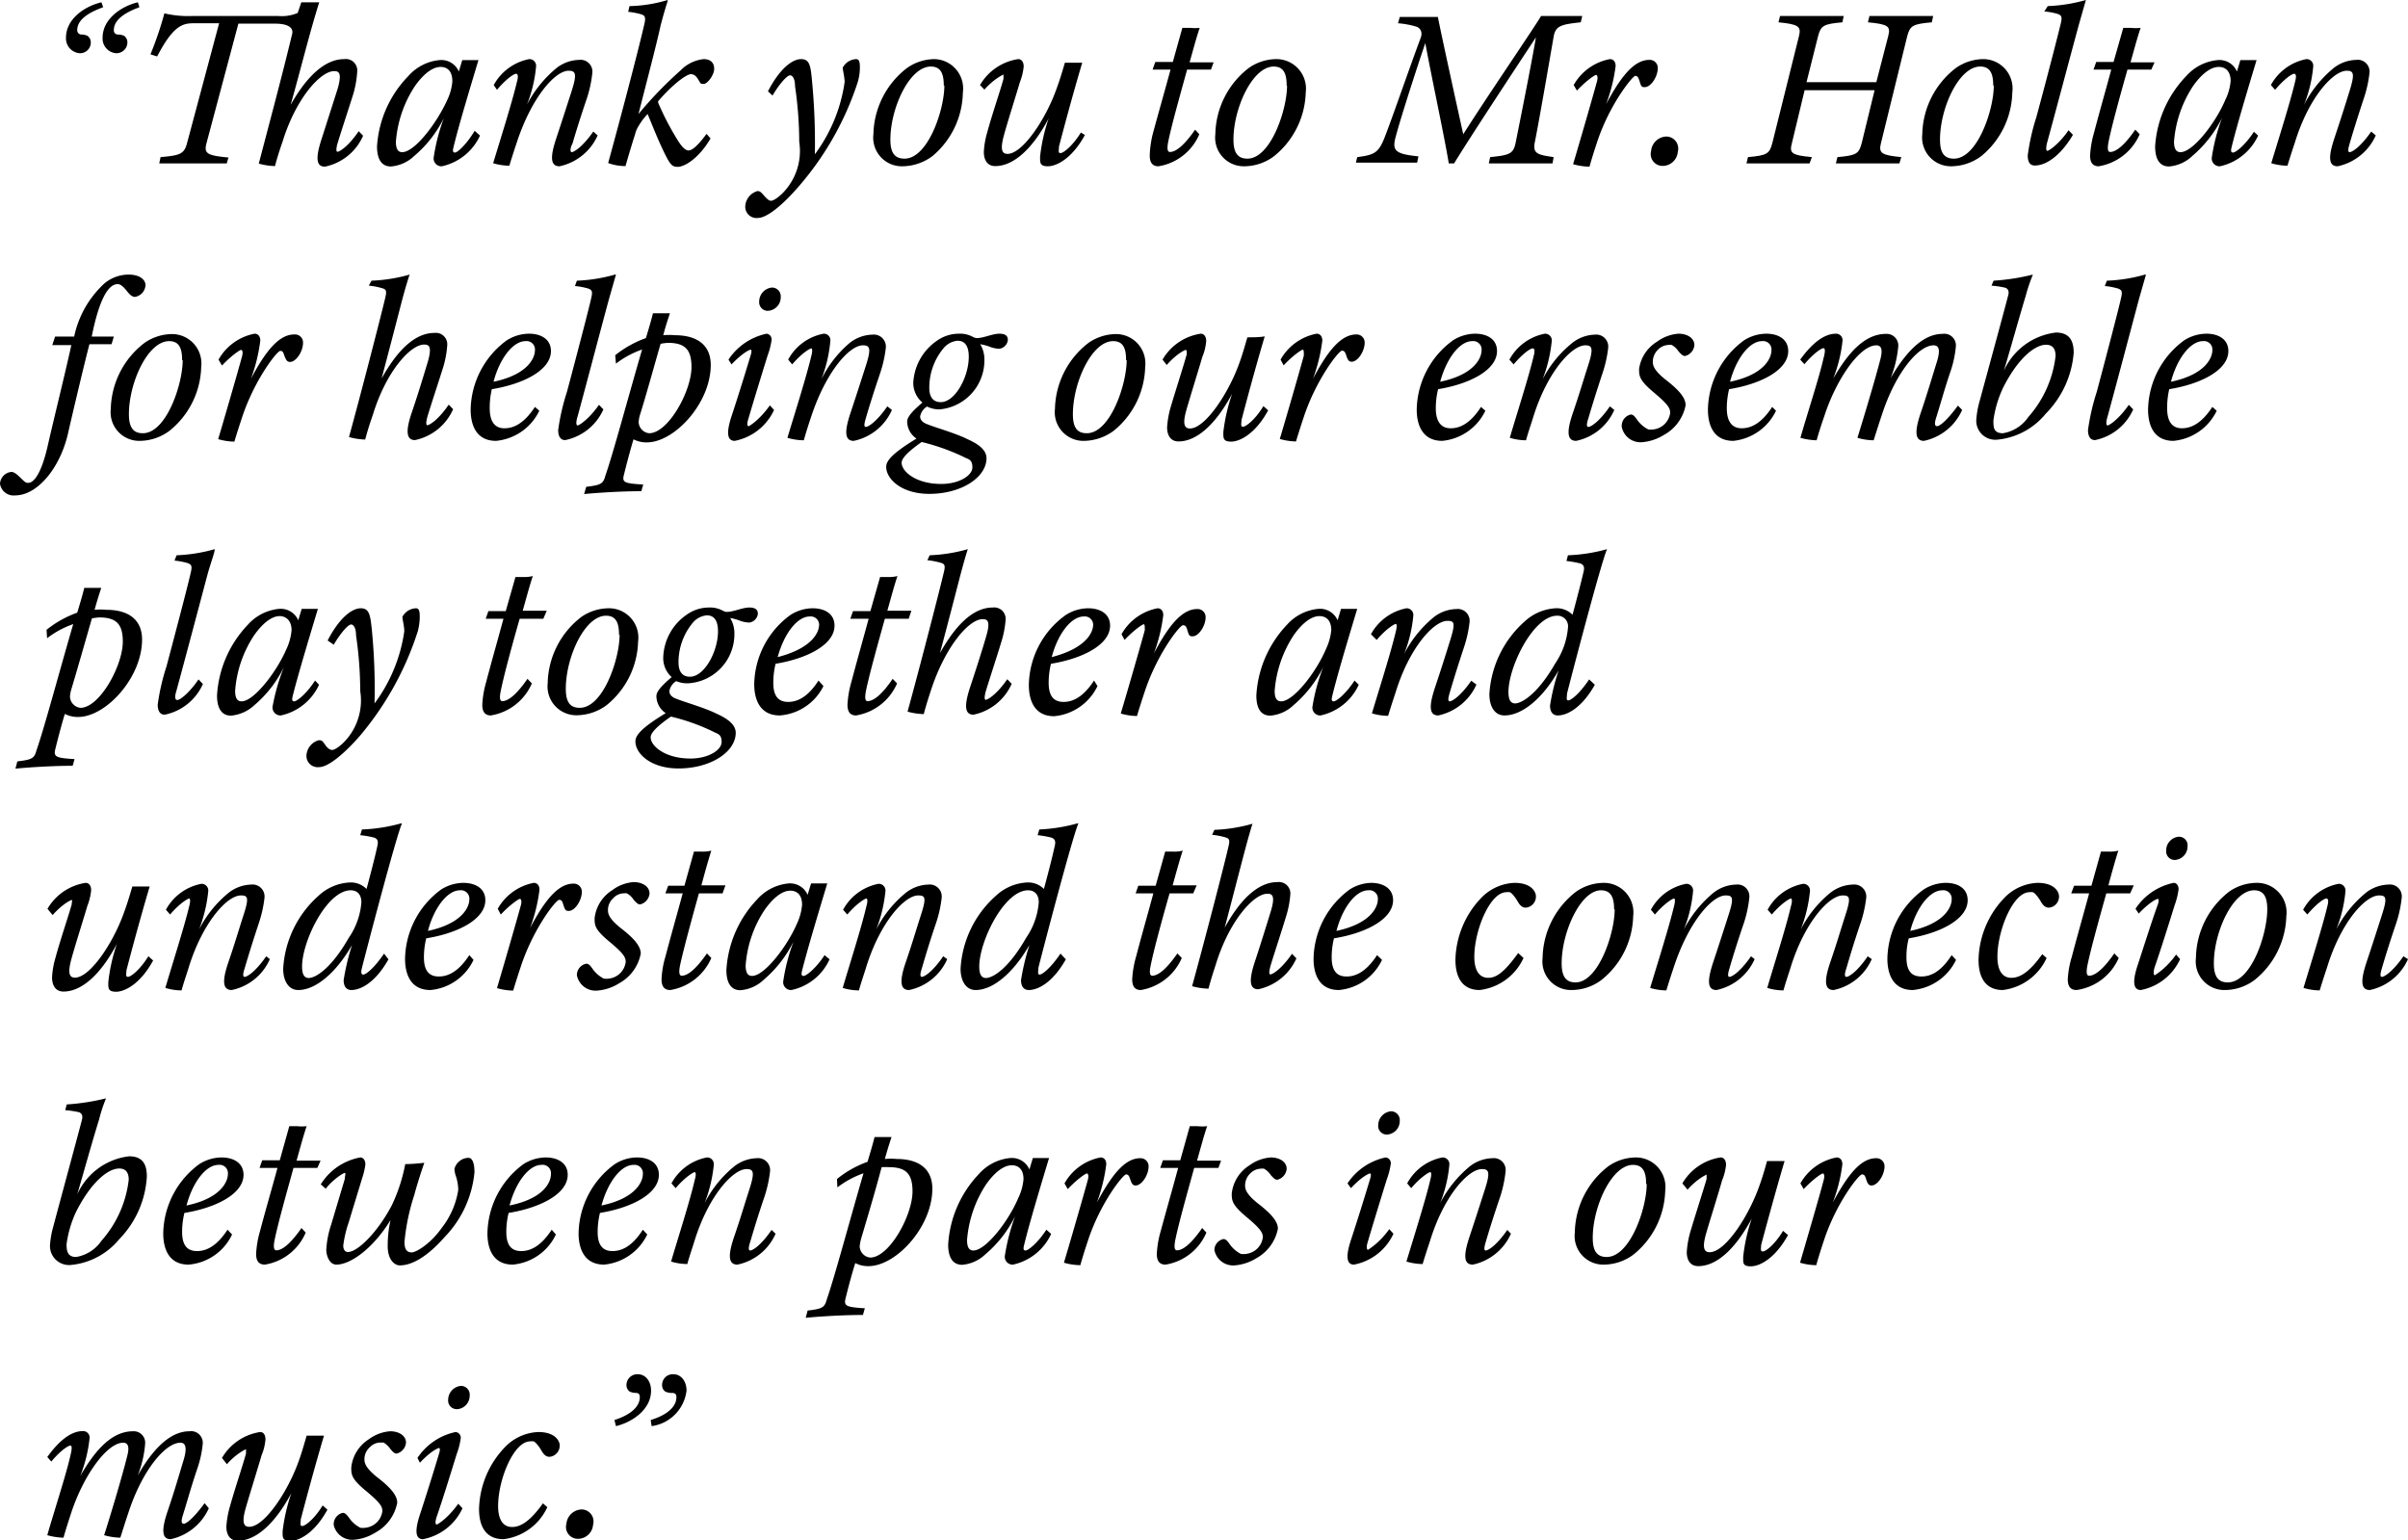 <svg id="Layer_1" data-name="Layer 1" xmlns="http://www.w3.org/2000/svg" viewBox="0 0 126.27 80.77"><title>quote_3</title><path d="M6.52.4c-.89.32-1.36.71-1.36,1.2a.22.22,0,0,0,.21.23.78.78,0,0,1,.33.07.42.42,0,0,1,.17.32.56.56,0,0,1-.6.59A.78.78,0,0,1,4.57,2c0-1,1-1.66,1.86-1.86Zm1.9,0c-.87.32-1.34.71-1.34,1.2a.21.21,0,0,0,.2.23.83.83,0,0,1,.34.07.42.42,0,0,1,.17.32.57.57,0,0,1-.6.59A.77.77,0,0,1,6.49,2c0-1,1-1.66,1.85-1.86Z" transform="translate(-1.11 -0.02)"/><path d="M9.53,8.26c1-.09,1.24-.15,1.39-.74L12.6,1.24H11.25c-.6,0-1.08.17-1.9,1.74L9,2.87A18,18,0,0,0,9.73.72a5.4,5.4,0,0,0,1.44.14h4.55a2.14,2.14,0,0,0,1-.16l.19-.56h.94c-.51,1.61-1,3.63-1.5,5.38.76-1.35,1.72-2.4,2.81-2.4a.6.6,0,0,1,.68.67A5.21,5.21,0,0,1,19.62,5c-.22.7-.62,1.91-.81,2.54-.08.28-.08.44,0,.44s.53-.23,1.11-1.08l.23.24a2.8,2.8,0,0,1-2,1.62c-.47,0-.5-.47-.17-1.47l.85-2.66c.21-.78.06-.88-.2-.88-.71,0-2,1.42-2.7,3.69-.16.46-.27.8-.4,1.29a3.46,3.46,0,0,1-.85-.13c.57-2.18,1.23-4.63,1.75-6.8.06-.23-.06-.54-.9-.54H13.61l-1.68,6.3c-.13.52.07.62,1.16.72L13,8.59H9.46Z" transform="translate(-1.11 -0.02)"/><path d="M26.28,7.13a2.87,2.87,0,0,1-2,1.61.41.41,0,0,1-.43-.45,10.11,10.11,0,0,1,.54-2.09,6.19,6.19,0,0,1-1.56,2,2,2,0,0,1-1.22.55c-.45,0-.73-.32-.73-1.06A5.81,5.81,0,0,1,22.53,4a2.49,2.49,0,0,1,1.64-.83,1,1,0,0,1,1,.6l.18-.6h.85c-.3,1-1,3.3-1.29,4.49-.07.26-.07.36.06.36S25.57,7.6,26,6.88Zm-2.06-3.6c-.46,0-.94.42-1.35,1a6.15,6.15,0,0,0-1,2.92c0,.4.12.55.33.55C22.85,8,24,6.5,24.55,5.29a2.77,2.77,0,0,0,.28-1C24.83,3.66,24.48,3.53,24.22,3.53Z" transform="translate(-1.11 -0.02)"/><path d="M32.45,7.12a2.83,2.83,0,0,1-2,1.62c-.48,0-.5-.48-.17-1.47s.52-1.59.81-2.49.2-1.05-.16-1.05c-.72,0-1.95,1.41-2.72,3.76-.1.3-.24.72-.39,1.22a3.1,3.1,0,0,1-.85-.13c.34-1.13,1-3.21,1.25-4.28.07-.25.06-.41-.05-.41s-.49.24-1,.84L27,4.48a2.71,2.71,0,0,1,1.86-1.36.35.35,0,0,1,.36.39,7.07,7.07,0,0,1-.48,2,6.18,6.18,0,0,1,1.55-1.92,2,2,0,0,1,1.19-.43.62.62,0,0,1,.69.69,6.32,6.32,0,0,1-.28,1.31c-.34,1-.57,1.74-.76,2.39C31,7.78,31,8,31.09,8s.54-.23,1.13-1.08Z" transform="translate(-1.11 -0.02)"/><path d="M34.12.34a7.36,7.36,0,0,0,2-.32l0,.06c-.08.24-.21.67-.37,1.28C35.53,2.37,35.1,4,34.59,6a20.66,20.66,0,0,1,2.2-2.28A2,2,0,0,1,38,3.12c.36,0,.56.18.56.51s-.36.79-.54.79-.16,0-.29-.22-.25-.29-.4-.29-.77.34-1.71,1.42c0,0,0,.06,0,.07a14.38,14.38,0,0,0,1,1.93c.26.43.44.58.6.58s.44-.19.94-.87l.21.24c-.65,1.11-1.41,1.49-1.71,1.49s-.4-.09-.73-.77-.59-1.35-.86-2c0,0,0,0,0,0a3.21,3.21,0,0,0-.48.64,1.36,1.36,0,0,0-.18.43c-.05.15-.27.85-.5,1.66A2.64,2.64,0,0,1,33,8.57c.58-2.1,1.61-6,1.91-7.34.07-.33,0-.4-.18-.46a3.9,3.9,0,0,0-.68-.13Z" transform="translate(-1.11 -0.02)"/><path d="M41.38,4.81c.62-1.2,1.28-1.69,1.74-1.69s.5.39.57,1.14a34.17,34.17,0,0,1,.15,3.85A8.3,8.3,0,0,0,45.4,4.33c0-.28-.1-.63-.1-.76A.84.84,0,0,1,46,3.12c.18,0,.2.18.2.46a2.73,2.73,0,0,1-.11.74A15.79,15.79,0,0,1,43,9.79c-.79.92-1.65,1.66-2.15,1.66a.59.59,0,0,1-.66-.62.88.88,0,0,1,.64-.79c.12,0,.18.05.32.21s.27.3.39.3.47-.2.83-.65a3.14,3.14,0,0,0,.65-2.44,20.49,20.49,0,0,0-.22-2.92c0-.39-.13-.57-.26-.57s-.5.35-.92,1.06Z" transform="translate(-1.11 -0.02)"/><path d="M51.6,4.87A4.44,4.44,0,0,1,50,8.21a2.67,2.67,0,0,1-1.56.53,1.5,1.5,0,0,1-1.53-1.68,4.49,4.49,0,0,1,1.77-3.48,2.55,2.55,0,0,1,1.42-.46A1.54,1.54,0,0,1,51.6,4.87Zm-1-.36c0-.6-.14-1-.68-1-1.12,0-2.12,2.18-2.12,3.83,0,.7.23,1,.74,1C49.77,8.34,50.63,5.78,50.63,4.51Z" transform="translate(-1.11 -0.02)"/><path d="M52.5,4.48a2.8,2.8,0,0,1,2-1.36c.18,0,.29.15.29.39a3.08,3.08,0,0,1-.2.82c-.22.75-.62,2-.83,2.76s-.12,1,.18,1c.79,0,2-1.81,2.56-3.38.17-.46.28-.82.45-1.4.3,0,.63,0,.91,0-.48,1.61-1,3.55-1.22,4.4,0,.17-.06.34.08.34s.61-.34,1.07-1.08L58,7.1c-.68,1.25-1.5,1.64-1.94,1.64s-.41-.2-.41-.51a9.16,9.16,0,0,1,.45-2c-.89,1.68-1.89,2.5-2.8,2.5-.43,0-.6-.34-.6-.74a4.36,4.36,0,0,1,.17-1c.27-1,.66-2.11.86-2.83,0-.12,0-.23,0-.23s-.49.21-1,.79Z" transform="translate(-1.11 -0.02)"/><path d="M64.61,3.67H63.36c-.32,1.16-.84,3-1,3.83-.07.4,0,.49.1.49.37,0,.85-.49,1.32-1.17l.22.24a2.81,2.81,0,0,1-2.14,1.68c-.34,0-.46-.22-.46-.56A5.23,5.23,0,0,1,61.57,7c.31-1.14.62-2.22.92-3.33h-.94l.14-.4h.92l.5-1.79.41,0a2.29,2.29,0,0,0,.5,0c-.17.49-.36,1.21-.53,1.81h1.26Z" transform="translate(-1.11 -0.02)"/><path d="M69.58,4.87a4.45,4.45,0,0,1-1.66,3.34,2.62,2.62,0,0,1-1.56.53,1.5,1.5,0,0,1-1.52-1.68A4.48,4.48,0,0,1,66.6,3.58,2.56,2.56,0,0,1,68,3.12,1.55,1.55,0,0,1,69.58,4.87Zm-1-.36c0-.6-.14-1-.68-1-1.11,0-2.11,2.18-2.11,3.83,0,.7.23,1,.73,1C67.74,8.34,68.6,5.78,68.6,4.51Z" transform="translate(-1.11 -0.02)"/><path d="M72.28,8.26c.92-.12,1.13-.22,1.47-1.12C74.23,5.89,75,3.63,75.61,2c.1-.27,0-.48-.19-.57a4.54,4.54,0,0,0-1-.19l.09-.33h2c.12.66,1.14,5.31,1.33,6.15C79,5.22,81.57,1.46,81.92.86h2.16L84,1.19c-1,.11-1.32.17-1.42.75-.33,1.91-.8,4.62-1,5.6-.08.54.17.6,1,.72l-.06.33H79.18l.07-.33c1-.1,1.21-.17,1.33-.72.2-1,.85-4.24,1.07-5.56-1.32,2-3.53,5.36-4.29,6.61h-.28c-.21-1.32-.93-4.66-1.23-6.31-.31.9-1.27,3.83-1.56,4.94-.19.71,0,.88,1.2,1l-.07.33H72.21Z" transform="translate(-1.11 -0.02)"/><path d="M83.63,4.48a2.76,2.76,0,0,1,1.9-1.36c.19,0,.3.15.3.36a8.55,8.55,0,0,1-.5,2c.75-1.39,1.44-2.32,2.27-2.32a.42.42,0,0,1,.44.43c0,.45-.36,1-.68,1-.12,0-.18,0-.25-.23S87,4,86.86,4s-1.36,1.51-2,3.47c-.12.36-.26.79-.4,1.29a3.25,3.25,0,0,1-.86-.13c.22-.73,1-3.41,1.26-4.37.05-.22,0-.31-.06-.31s-.5.29-1,.82Z" transform="translate(-1.11 -0.02)"/><path d="M87.69,7.94a.83.83,0,0,1,.8-.76.63.63,0,0,1,.6.8.8.8,0,0,1-.82.74A.62.62,0,0,1,87.69,7.94Z" transform="translate(-1.11 -0.02)"/><path d="M92.77,8.26c1-.09,1.13-.17,1.28-.75l1.4-5.62c.12-.49-.06-.6-1.08-.7l.08-.33h3.34l-.07.33c-1,.09-1.13.17-1.28.75l-.6,2.39H99.5l.63-2.44c.12-.49,0-.6-1.07-.7l.08-.33h3.34l-.07.33c-1,.09-1.14.17-1.29.73L99.74,7.54c-.13.52.05.62,1.07.72l-.1.33H97.38l.08-.33c1-.09,1.13-.17,1.28-.76l.67-2.75H95.74l-.67,2.79c-.14.52,0,.62,1.05.72L96,8.59H92.69Z" transform="translate(-1.11 -0.02)"/><path d="M106.63,4.87A4.44,4.44,0,0,1,105,8.21a2.67,2.67,0,0,1-1.56.53,1.51,1.51,0,0,1-1.53-1.68,4.49,4.49,0,0,1,1.77-3.48,2.55,2.55,0,0,1,1.42-.46A1.54,1.54,0,0,1,106.63,4.87Zm-1-.36c0-.6-.14-1-.68-1-1.12,0-2.11,2.18-2.11,3.83,0,.7.22,1,.73,1C104.8,8.34,105.66,5.78,105.66,4.51Z" transform="translate(-1.11 -0.02)"/><path d="M108.49.34a8.46,8.46,0,0,0,2-.32l0,0-.36,1.26c-.46,1.69-1.23,4.6-1.66,6.17-.08.29-.08.48,0,.48s.61-.35,1.11-1.08l.23.24c-.53.91-1.29,1.61-2,1.61-.27,0-.37-.21-.37-.53a11.34,11.34,0,0,1,.45-2c.58-2.14,1.21-4.59,1.3-5,.06-.29,0-.35-.18-.42a3.66,3.66,0,0,0-.7-.13Z" transform="translate(-1.11 -0.02)"/><path d="M113.92,3.67h-1.25c-.33,1.16-.84,3-1,3.83-.07.4,0,.49.09.49.37,0,.85-.49,1.32-1.17l.23.24a2.84,2.84,0,0,1-2.15,1.68c-.33,0-.45-.22-.45-.56a5.23,5.23,0,0,1,.2-1.18c.3-1.14.61-2.22.91-3.33h-.93l.14-.4h.91l.51-1.79.4,0a2.33,2.33,0,0,0,.51,0c-.17.49-.36,1.21-.53,1.81h1.26Z" transform="translate(-1.11 -0.02)"/><path d="M119.52,7.13a2.87,2.87,0,0,1-2,1.61.41.41,0,0,1-.43-.45,10.11,10.11,0,0,1,.54-2.09,6.33,6.33,0,0,1-1.56,2,2,2,0,0,1-1.22.55c-.45,0-.73-.32-.73-1.06A5.85,5.85,0,0,1,115.76,4a2.51,2.51,0,0,1,1.65-.83,1,1,0,0,1,1,.6l.18-.6h.85c-.3,1-1,3.3-1.29,4.49-.07.26-.07.36.06.36s.62-.37,1.09-1.09Zm-2.06-3.6c-.46,0-.94.42-1.35,1a6.17,6.17,0,0,0-1,2.92c0,.4.13.55.34.55.65,0,1.84-1.53,2.35-2.74a2.77,2.77,0,0,0,.28-1C118.07,3.66,117.72,3.53,117.46,3.53Z" transform="translate(-1.11 -0.02)"/><path d="M125.69,7.12a2.83,2.83,0,0,1-2,1.62c-.48,0-.5-.48-.17-1.47s.52-1.59.8-2.49.21-1.05-.15-1.05c-.72,0-2,1.41-2.72,3.76-.1.3-.24.72-.39,1.22a3.1,3.1,0,0,1-.85-.13c.34-1.13,1-3.21,1.25-4.28.07-.25.06-.41-.05-.41s-.49.24-1,.84l-.22-.25a2.71,2.71,0,0,1,1.86-1.36.35.35,0,0,1,.36.39,7.07,7.07,0,0,1-.48,2,6.18,6.18,0,0,1,1.55-1.92,2,2,0,0,1,1.19-.43.62.62,0,0,1,.69.69,6.41,6.41,0,0,1-.29,1.31c-.33,1-.56,1.74-.75,2.39-.08.27-.11.45,0,.45s.54-.23,1.13-1.08Z" transform="translate(-1.11 -0.02)"/><path d="M4,17.67H5a5.24,5.24,0,0,1,1.59-2.79,2,2,0,0,1,1.26-.46c.63,0,.89.3.89.55a.66.66,0,0,1-.55.62c-.13,0-.25-.08-.43-.31s-.33-.36-.48-.36c-.54,0-1,.95-1.36,2.75H7.08l-.12.4H5.8c-.29,1.11-.85,3.49-1.14,4.75C4.23,24.61,3.05,26,1.91,26a.72.72,0,0,1-.8-.61.66.66,0,0,1,.59-.62c.12,0,.24.06.51.33s.29.24.4.24.58-.1,1-1.93c.26-1.16,1-4.16,1.24-5.29h-1Z" transform="translate(-1.11 -0.02)"/><path d="M11.66,19.27A4.44,4.44,0,0,1,10,22.61a2.64,2.64,0,0,1-1.56.53,1.5,1.5,0,0,1-1.52-1.68A4.48,4.48,0,0,1,8.69,18a2.56,2.56,0,0,1,1.43-.46A1.54,1.54,0,0,1,11.66,19.27Zm-1-.36c0-.6-.14-1-.68-1-1.12,0-2.11,2.18-2.11,3.83,0,.7.23,1,.73,1C9.83,22.74,10.69,20.18,10.69,18.91Z" transform="translate(-1.11 -0.02)"/><path d="M12.57,18.88a2.76,2.76,0,0,1,1.89-1.36c.19,0,.3.15.3.36a8.85,8.85,0,0,1-.49,2c.74-1.39,1.44-2.32,2.27-2.32A.42.42,0,0,1,17,18c0,.45-.36,1-.68,1-.12,0-.18-.05-.26-.23s-.08-.35-.25-.35-1.35,1.51-2,3.47c-.12.36-.26.79-.41,1.29a3.17,3.17,0,0,1-.85-.13c.22-.73,1-3.41,1.26-4.37.05-.22,0-.31-.06-.31s-.5.29-1,.82Z" transform="translate(-1.11 -0.02)"/><path d="M20.59,14.74a8.45,8.45,0,0,0,2-.32l0,0c-.06.17-.22.68-.4,1.36-.31,1.2-.76,2.93-1.07,4.09.76-1.36,1.68-2.39,2.77-2.39a.6.6,0,0,1,.67.67,5.13,5.13,0,0,1-.23,1.19c-.22.7-.62,1.91-.81,2.54-.07.27-.08.44,0,.44s.54-.23,1.12-1.08l.23.24a2.81,2.81,0,0,1-2,1.62c-.46,0-.5-.48-.16-1.47s.67-2.1.84-2.66c.22-.78.06-.88-.2-.88-.72,0-2,1.42-2.69,3.69-.16.46-.27.8-.4,1.29a3.46,3.46,0,0,1-.85-.13c.6-2.17,1.7-6.43,1.92-7.38.07-.33,0-.38-.23-.44a3.71,3.71,0,0,0-.65-.12Z" transform="translate(-1.11 -0.02)"/><path d="M29.39,21.56a2.8,2.8,0,0,1-2.27,1.58c-1.07,0-1.33-.88-1.33-1.64a4.6,4.6,0,0,1,1.89-3.63,2.22,2.22,0,0,1,1.17-.35c.63,0,1.15.29,1.15.91,0,1-1.44,1.73-3.1,2a4.25,4.25,0,0,0-.11,1c0,.78.33,1.05.77,1.05s1-.2,1.6-1.12Zm-.23-3.16a.44.44,0,0,0-.49-.49c-.66,0-1.36.91-1.68,2.13C28.86,19.65,29.16,18.73,29.16,18.4Z" transform="translate(-1.11 -0.02)"/><path d="M31.36,14.74a8.46,8.46,0,0,0,2-.32l.05,0-.36,1.26c-.46,1.69-1.22,4.6-1.65,6.17-.09.29-.09.48,0,.48s.61-.35,1.12-1.08l.23.24a2.8,2.8,0,0,1-2,1.61c-.26,0-.37-.21-.37-.53a11.49,11.49,0,0,1,.46-2c.57-2.14,1.21-4.59,1.29-5,.06-.29,0-.35-.18-.42a3.7,3.7,0,0,0-.69-.13Z" transform="translate(-1.11 -0.02)"/><path d="M33.37,18.65a5.53,5.53,0,0,1,1.61-.9c.16-.53.27-.9.37-1.3l.89,0c-.07.21-.22.64-.35,1.15a3.17,3.17,0,0,1,.61,0c1.12,0,1.88.48,1.88,1.56,0,2-1.9,4.06-3.35,4.06a1.47,1.47,0,0,1-.7-.16c-.14.46-.33,1.16-.49,1.81-.12.44-.05.5,1,.56l-.1.35c-1.12,0-2.4.09-3,.15l.11-.38c.75-.09.89-.15,1-.57.42-1.2,1.23-4.24,1.93-6.63a4.87,4.87,0,0,0-1.37.74Zm1.3,3.12a1.63,1.63,0,0,0-.07.38.61.61,0,0,0,.55.59c1,0,2.22-2.21,2.22-3.47,0-.92-.34-1.27-1.24-1.27a3,3,0,0,0-.38.05C35.38,19.33,34.92,21,34.67,21.77Z" transform="translate(-1.11 -0.02)"/><path d="M39.31,18.88a3.18,3.18,0,0,1,2-1.36.3.3,0,0,1,.26.33,3.89,3.89,0,0,1-.21.82c-.31,1-.75,2.43-1,3.29-.11.34-.05.41,0,.41s.58-.33,1.12-1.09l.22.24a2.88,2.88,0,0,1-2.06,1.62c-.38,0-.47-.38-.17-1.29s.73-2.28,1-3.19c.06-.18.06-.3,0-.3s-.43.17-1,.77Zm2.07-2.56a.45.45,0,0,1-.46-.49.74.74,0,0,1,.67-.73.46.46,0,0,1,.46.5A.71.71,0,0,1,41.38,16.32Z" transform="translate(-1.11 -0.02)"/><path d="M47.88,21.52a2.81,2.81,0,0,1-2,1.62c-.48,0-.5-.48-.17-1.47s.52-1.59.81-2.49.2-1.05-.16-1.05c-.72,0-1.95,1.41-2.72,3.76-.1.3-.24.72-.38,1.22a3.12,3.12,0,0,1-.86-.13c.34-1.13,1-3.21,1.25-4.28.07-.25.06-.41,0-.41s-.49.24-1,.84l-.21-.25a2.67,2.67,0,0,1,1.86-1.36.34.34,0,0,1,.35.39,7.23,7.23,0,0,1-.47,2A6,6,0,0,1,45.67,18a2,2,0,0,1,1.19-.43.63.63,0,0,1,.7.69,6.41,6.41,0,0,1-.29,1.31c-.34,1-.57,1.74-.76,2.39-.08.27-.11.45,0,.45s.54-.23,1.13-1.08Z" transform="translate(-1.11 -0.02)"/><path d="M49.72,21.34a.78.78,0,0,0-.36.52c0,.2.17.34.38.41.38.16,1.46.46,2.1.78.4.18,1,.49,1,1,0,1-1.31,1.87-3,1.87-1.46,0-2.26-.78-2.26-1.42,0-.28.24-.66,1.59-1.48a1.09,1.09,0,0,1-.49-.89c0-.26.3-.57.8-1A1.34,1.34,0,0,1,49,20.1a2.85,2.85,0,0,1,1.21-2.19,2,2,0,0,1,1.19-.39,1.39,1.39,0,0,1,.73.17.49.49,0,0,0,.19.06c.39,0,.82-.23,1.2-.23s.44.18.44.33a.52.52,0,0,1-.45.46,1.53,1.53,0,0,1-.56-.13,3.46,3.46,0,0,0-.44-.11,1.55,1.55,0,0,1,.22.82,2.58,2.58,0,0,1-2.36,2.6A1.45,1.45,0,0,1,49.72,21.34Zm-1.33,2.95c0,.45.74,1.11,2.08,1.11.93,0,1.63-.44,1.63-.87s-.22-.42-.44-.54a11.24,11.24,0,0,0-2.22-.79C48.69,23.73,48.39,24.06,48.39,24.29Zm3.52-5.56c0-.63-.25-.84-.59-.84a1.08,1.08,0,0,0-.74.4,3.23,3.23,0,0,0-.74,2.07c0,.48.2.75.6.75C51.2,21.11,51.91,19.78,51.91,18.73Z" transform="translate(-1.11 -0.02)"/><path d="M61.16,19.27a4.44,4.44,0,0,1-1.65,3.34,2.67,2.67,0,0,1-1.56.53,1.5,1.5,0,0,1-1.52-1.68A4.48,4.48,0,0,1,58.19,18a2.56,2.56,0,0,1,1.43-.46A1.54,1.54,0,0,1,61.16,19.27Zm-1-.36c0-.6-.14-1-.68-1-1.12,0-2.11,2.18-2.11,3.83,0,.7.22,1,.73,1C59.33,22.74,60.19,20.18,60.19,18.91Z" transform="translate(-1.11 -0.02)"/><path d="M62.07,18.88a2.8,2.8,0,0,1,2-1.36c.18,0,.29.15.29.39a2.7,2.7,0,0,1-.2.82c-.22.75-.61,2-.83,2.76s-.12,1,.18,1c.79,0,2-1.81,2.57-3.38.17-.46.27-.82.44-1.4.3,0,.64,0,.91-.05-.48,1.61-1,3.55-1.22,4.4,0,.17-.06.34.08.34s.62-.34,1.07-1.08l.25.22c-.68,1.25-1.5,1.64-1.94,1.64s-.41-.2-.41-.51a9.44,9.44,0,0,1,.46-2c-.9,1.68-1.9,2.5-2.81,2.5-.43,0-.6-.34-.6-.74a5,5,0,0,1,.17-1c.28-.95.66-2.11.86-2.83,0-.12,0-.23-.05-.23s-.49.21-1,.79Z" transform="translate(-1.11 -0.02)"/><path d="M68.26,18.88a2.76,2.76,0,0,1,1.89-1.36c.19,0,.3.15.3.36a8.85,8.85,0,0,1-.49,2c.74-1.39,1.44-2.32,2.27-2.32a.42.42,0,0,1,.44.43c0,.45-.36,1-.68,1-.12,0-.18-.05-.25-.23s-.09-.35-.26-.35-1.35,1.51-2,3.47c-.12.36-.26.79-.41,1.29a3.17,3.17,0,0,1-.85-.13c.22-.73,1-3.41,1.26-4.37,0-.22,0-.31-.06-.31s-.5.29-1,.82Z" transform="translate(-1.11 -0.02)"/><path d="M79,21.56a2.8,2.8,0,0,1-2.26,1.58c-1.07,0-1.34-.88-1.34-1.64a4.58,4.58,0,0,1,1.9-3.63,2.19,2.19,0,0,1,1.16-.35c.64,0,1.15.29,1.15.91,0,1-1.44,1.73-3.09,2a4.21,4.21,0,0,0-.12,1c0,.78.34,1.05.78,1.05s1-.2,1.59-1.12ZM78.8,18.4a.44.44,0,0,0-.49-.49c-.66,0-1.35.91-1.68,2.13C78.5,19.65,78.8,18.73,78.8,18.4Z" transform="translate(-1.11 -0.02)"/><path d="M85.76,21.52a2.8,2.8,0,0,1-2,1.62c-.48,0-.51-.48-.17-1.47s.51-1.59.8-2.49.21-1.05-.15-1.05c-.72,0-2,1.41-2.73,3.76-.09.3-.24.72-.38,1.22a3,3,0,0,1-.85-.13c.33-1.13,1-3.21,1.25-4.28.07-.25.06-.41-.05-.41s-.49.24-1,.84l-.22-.25a2.69,2.69,0,0,1,1.86-1.36.35.35,0,0,1,.36.39,7.57,7.57,0,0,1-.48,2A6,6,0,0,1,83.56,18a2,2,0,0,1,1.18-.43.63.63,0,0,1,.7.69,6.41,6.41,0,0,1-.29,1.31c-.33,1-.56,1.74-.75,2.39-.09.27-.11.45,0,.45s.54-.23,1.13-1.08Z" transform="translate(-1.11 -0.02)"/><path d="M86.62,21.76c.12,0,.19.07.32.25a1.62,1.62,0,0,0,.6.53.88.88,0,0,0,.27,0,1,1,0,0,0,.88-.87c0-.25-.12-.45-.87-1.08s-.76-.85-.76-1.22A2,2,0,0,1,88,17.94a2.17,2.17,0,0,1,1.12-.42c.47,0,.84.23.84.6a.65.65,0,0,1-.49.57c-.12,0-.19-.08-.34-.24a1,1,0,0,0-.36-.34.58.58,0,0,0-.18,0,.8.8,0,0,0-.54.25.87.87,0,0,0-.27.61c0,.17,0,.44.72,1s1,.95,1,1.3a2.26,2.26,0,0,1-1.14,1.56,2.55,2.55,0,0,1-1.14.38,1,1,0,0,1-1.07-.81A.61.61,0,0,1,86.62,21.76Z" transform="translate(-1.11 -0.02)"/><path d="M94.24,21.56A2.8,2.8,0,0,1,92,23.14c-1.07,0-1.33-.88-1.33-1.64a4.6,4.6,0,0,1,1.89-3.63,2.22,2.22,0,0,1,1.17-.35c.63,0,1.15.29,1.15.91,0,1-1.44,1.73-3.1,2a4.21,4.21,0,0,0-.12,1c0,.78.34,1.05.78,1.05s1-.2,1.6-1.12ZM94,18.4a.44.44,0,0,0-.49-.49c-.66,0-1.36.91-1.68,2.13C93.71,19.65,94,18.73,94,18.4Z" transform="translate(-1.11 -0.02)"/><path d="M104,21.52a2.83,2.83,0,0,1-2,1.62c-.47,0-.51-.47-.17-1.47s.54-1.69.82-2.59c.2-.62.19-.95-.15-.95-.78,0-2,1.42-2.73,3.71-.11.32-.25.77-.41,1.27a3.1,3.1,0,0,1-.85-.13c.19-.61.92-3,1.21-4.15.14-.55,0-.7-.22-.7-.85,0-2.08,1.72-2.73,3.72-.15.43-.28.83-.4,1.26a3.38,3.38,0,0,1-.85-.13c.31-1.1,1-3.21,1.21-4.17.08-.28.11-.53,0-.53s-.5.25-1,.84l-.22-.24c.59-.82,1.23-1.36,1.87-1.36a.34.34,0,0,1,.35.35,7.53,7.53,0,0,1-.49,2c.78-1.34,1.64-2.34,2.77-2.34a.61.61,0,0,1,.64.66,5.87,5.87,0,0,1-.4,1.66c.7-1.2,1.61-2.32,2.72-2.32a.61.61,0,0,1,.7.67,5.62,5.62,0,0,1-.26,1.24c-.34,1-.48,1.55-.77,2.48-.11.34-.07.45.05.45s.49-.26,1.09-1.08Z" transform="translate(-1.11 -0.02)"/><path d="M105.65,14.74a11.55,11.55,0,0,0,2.06-.32l0,0a9.18,9.18,0,0,0-.38,1.13c-.33,1.09-.79,2.74-1.14,3.91a3.43,3.43,0,0,1,2.73-2c.7,0,.93.42.93,1.06a5.11,5.11,0,0,1-1.47,3.2,3.74,3.74,0,0,1-2.56,1.36,1,1,0,0,1-1.08-1,4.63,4.63,0,0,1,.17-1c.36-1.33,1.26-4.62,1.5-5.55.07-.23,0-.36-.14-.42a5.32,5.32,0,0,0-.73-.11Zm1.82,7.15a5.83,5.83,0,0,0,1.43-3.2c0-.48-.25-.59-.5-.59-.57,0-1.46.68-2.25,2.25a5.78,5.78,0,0,0-.51,1.72c0,.35,0,.67.5.67A2,2,0,0,0,107.47,21.89Z" transform="translate(-1.11 -0.02)"/><path d="M111.59,14.74a8.37,8.37,0,0,0,2-.32l.05,0-.36,1.26c-.45,1.69-1.22,4.6-1.65,6.17-.09.29-.09.48,0,.48s.61-.35,1.11-1.08l.23.24a2.8,2.8,0,0,1-2,1.61c-.26,0-.37-.21-.37-.53a11.49,11.49,0,0,1,.46-2c.57-2.14,1.21-4.59,1.29-5,.06-.29,0-.35-.18-.42a3.7,3.7,0,0,0-.69-.13Z" transform="translate(-1.11 -0.02)"/><path d="M117.35,21.56a2.8,2.8,0,0,1-2.27,1.58c-1.07,0-1.33-.88-1.33-1.64a4.6,4.6,0,0,1,1.89-3.63,2.22,2.22,0,0,1,1.17-.35c.63,0,1.15.29,1.15.91,0,1-1.44,1.73-3.1,2a4.25,4.25,0,0,0-.11,1c0,.78.33,1.05.77,1.05s1-.2,1.6-1.12Zm-.23-3.16a.44.44,0,0,0-.49-.49c-.66,0-1.36.91-1.68,2.13C116.82,19.65,117.12,18.73,117.12,18.4Z" transform="translate(-1.11 -0.02)"/><path d="M3.55,33.05a5.53,5.53,0,0,1,1.61-.9c.16-.53.27-.9.37-1.3l.89,0c-.07.21-.21.64-.35,1.15a3.29,3.29,0,0,1,.62,0c1.11,0,1.87.48,1.87,1.56,0,2-1.9,4.06-3.35,4.06a1.47,1.47,0,0,1-.7-.16c-.14.45-.33,1.16-.49,1.81-.12.44,0,.5,1,.56l-.1.35c-1.12,0-2.4.09-3,.15l.1-.38c.75-.09.89-.15,1-.57.42-1.2,1.23-4.24,1.93-6.63a4.87,4.87,0,0,0-1.37.74Zm1.3,3.12a1.63,1.63,0,0,0-.07.38.61.61,0,0,0,.55.59c1,0,2.22-2.21,2.22-3.47,0-.92-.34-1.27-1.24-1.27a3,3,0,0,0-.38.05C5.56,33.73,5.1,35.35,4.85,36.17Z" transform="translate(-1.11 -0.02)"/><path d="M10.37,29.14a8.46,8.46,0,0,0,2-.32l0,0c0,.17-.18.63-.36,1.26-.45,1.69-1.22,4.6-1.65,6.17-.09.29-.09.48.05.48s.61-.35,1.11-1.08l.23.24a2.8,2.8,0,0,1-2,1.61c-.26,0-.37-.21-.37-.53a11.49,11.49,0,0,1,.46-2c.57-2.14,1.21-4.59,1.29-5,.06-.29,0-.35-.18-.42a3.7,3.7,0,0,0-.69-.13Z" transform="translate(-1.11 -0.02)"/><path d="M17.84,35.93a2.87,2.87,0,0,1-2,1.61.42.42,0,0,1-.44-.45A10.91,10.91,0,0,1,16,35a6.17,6.17,0,0,1-1.55,2,2.07,2.07,0,0,1-1.23.55c-.44,0-.73-.32-.73-1.06a5.86,5.86,0,0,1,1.62-3.71,2.51,2.51,0,0,1,1.64-.83,1,1,0,0,1,1,.6l.18-.6h.85c-.3,1-1,3.3-1.3,4.49-.07.26-.07.36.06.36s.63-.37,1.09-1.09Zm-2.06-3.6c-.45,0-.93.42-1.34,1a6.06,6.06,0,0,0-1,2.92c0,.4.12.55.34.55.64,0,1.83-1.53,2.35-2.74a2.9,2.9,0,0,0,.27-1C16.39,32.46,16,32.33,15.78,32.33Z" transform="translate(-1.11 -0.02)"/><path d="M18.29,33.61c.62-1.2,1.28-1.69,1.74-1.69s.5.39.58,1.14a31.89,31.89,0,0,1,.14,3.85,8.3,8.3,0,0,0,1.56-3.78c0-.28-.1-.63-.1-.76a.84.84,0,0,1,.71-.45c.18,0,.2.18.2.46a3.07,3.07,0,0,1-.1.74A16.12,16.12,0,0,1,20,38.59c-.8.92-1.66,1.66-2.16,1.66a.59.59,0,0,1-.66-.62.88.88,0,0,1,.64-.79c.13,0,.18,0,.32.21s.27.3.39.3.47-.2.83-.65A3.14,3.14,0,0,0,20,36.26a20.49,20.49,0,0,0-.22-2.92c0-.39-.13-.57-.26-.57s-.49.35-.91,1.06Z" transform="translate(-1.11 -0.02)"/><path d="M29.6,32.47H28.36c-.33,1.15-.84,3-1,3.83-.08.4,0,.49.09.49.37,0,.85-.49,1.32-1.17l.23.24a2.84,2.84,0,0,1-2.15,1.68c-.33,0-.45-.22-.45-.56a5.23,5.23,0,0,1,.2-1.18c.3-1.14.61-2.22.91-3.33h-.93l.14-.4h.91l.51-1.79.4,0a1.78,1.78,0,0,0,.51-.05c-.17.5-.36,1.22-.53,1.82h1.26Z" transform="translate(-1.11 -0.02)"/><path d="M34.57,33.67A4.44,4.44,0,0,1,32.92,37a2.67,2.67,0,0,1-1.56.53,1.51,1.51,0,0,1-1.53-1.68,4.49,4.49,0,0,1,1.77-3.48A2.56,2.56,0,0,1,33,31.92,1.54,1.54,0,0,1,34.57,33.67Zm-1-.36c0-.6-.14-1-.68-1-1.12,0-2.11,2.18-2.11,3.83,0,.7.22,1,.73,1C32.74,37.14,33.6,34.58,33.6,33.31Z" transform="translate(-1.11 -0.02)"/><path d="M36.57,35.74a.78.78,0,0,0-.36.52c0,.2.16.34.38.41.38.16,1.46.46,2.1.78.39.18,1,.49,1,1,0,1-1.31,1.87-3,1.87-1.46,0-2.26-.78-2.26-1.42,0-.28.23-.66,1.59-1.48a1.09,1.09,0,0,1-.49-.89c0-.26.3-.57.8-1a1.34,1.34,0,0,1-.44-1.07,2.82,2.82,0,0,1,1.21-2.19,2,2,0,0,1,1.19-.39,1.39,1.39,0,0,1,.73.17.45.45,0,0,0,.19.06c.38,0,.82-.23,1.2-.23s.44.18.44.33a.52.52,0,0,1-.45.46,1.62,1.62,0,0,1-.57-.13,3,3,0,0,0-.43-.11,1.55,1.55,0,0,1,.22.82,2.58,2.58,0,0,1-2.36,2.6A1.45,1.45,0,0,1,36.57,35.74Zm-1.34,2.95c0,.45.75,1.11,2.09,1.11.93,0,1.63-.44,1.63-.87s-.23-.42-.44-.54a10.64,10.64,0,0,0-2.22-.79C35.53,38.13,35.23,38.46,35.23,38.69Zm3.53-5.56c0-.63-.25-.84-.59-.84a1.08,1.08,0,0,0-.74.4,3.23,3.23,0,0,0-.74,2.07c0,.48.2.75.6.75C38.05,35.51,38.76,34.18,38.76,33.13Z" transform="translate(-1.11 -0.02)"/><path d="M44.29,36A2.78,2.78,0,0,1,42,37.54c-1.07,0-1.34-.88-1.34-1.64a4.58,4.58,0,0,1,1.9-3.63,2.19,2.19,0,0,1,1.16-.35c.64,0,1.15.29,1.15.91,0,1-1.44,1.73-3.09,2a4.21,4.21,0,0,0-.12,1c0,.78.34,1,.78,1s1-.2,1.59-1.12Zm-.23-3.16a.44.44,0,0,0-.49-.49c-.66,0-1.35.91-1.68,2.13C43.76,34,44.06,33.13,44.06,32.8Z" transform="translate(-1.11 -0.02)"/><path d="M48.76,32.47H47.51c-.32,1.15-.84,3-1,3.83-.07.4,0,.49.09.49.38,0,.86-.49,1.32-1.17l.23.24A2.84,2.84,0,0,1,46,37.54c-.33,0-.45-.22-.45-.56a5.23,5.23,0,0,1,.2-1.18c.3-1.14.61-2.22.91-3.33H45.7l.14-.4h.91l.51-1.79.41,0a1.75,1.75,0,0,0,.5-.05c-.17.5-.36,1.22-.53,1.82H48.9Z" transform="translate(-1.11 -0.02)"/><path d="M49.86,29.14a8.45,8.45,0,0,0,2-.32l0,0c-.06.17-.21.68-.39,1.36-.31,1.2-.76,2.93-1.07,4.09.76-1.36,1.68-2.39,2.77-2.39a.6.6,0,0,1,.67.67,5.21,5.21,0,0,1-.24,1.19c-.21.7-.61,1.91-.8,2.54-.07.27-.08.44,0,.44s.54-.23,1.13-1.08l.23.24a2.81,2.81,0,0,1-2,1.62c-.47,0-.5-.48-.17-1.47s.68-2.1.84-2.66c.23-.78.06-.88-.19-.88-.72,0-1.95,1.42-2.7,3.69-.15.46-.26.8-.39,1.29a3.46,3.46,0,0,1-.85-.13c.6-2.17,1.7-6.43,1.92-7.38.07-.33,0-.38-.23-.44a3.89,3.89,0,0,0-.65-.12Z" transform="translate(-1.11 -0.02)"/><path d="M58.66,36a2.8,2.8,0,0,1-2.27,1.58c-1.07,0-1.33-.88-1.33-1.64A4.6,4.6,0,0,1,57,32.27a2.22,2.22,0,0,1,1.17-.35c.63,0,1.15.29,1.15.91,0,1-1.44,1.73-3.1,2a4.21,4.21,0,0,0-.12,1c0,.78.34,1,.78,1s1-.2,1.6-1.12Zm-.23-3.16a.44.44,0,0,0-.49-.49c-.66,0-1.36.91-1.68,2.13C58.13,34,58.43,33.13,58.43,32.8Z" transform="translate(-1.11 -0.02)"/><path d="M59.92,33.28a2.76,2.76,0,0,1,1.89-1.36c.19,0,.3.15.3.36a8.85,8.85,0,0,1-.49,2c.74-1.39,1.44-2.32,2.27-2.32a.42.42,0,0,1,.44.43c0,.45-.36,1-.68,1-.12,0-.18,0-.25-.23s-.09-.35-.26-.35-1.35,1.51-2,3.47c-.12.36-.26.79-.41,1.29a3.17,3.17,0,0,1-.85-.13c.22-.73,1-3.41,1.26-4.37,0-.22,0-.31-.06-.31s-.5.29-1,.82Z" transform="translate(-1.11 -0.02)"/><path d="M72.36,35.93a2.87,2.87,0,0,1-2,1.61.41.41,0,0,1-.43-.45A10.11,10.11,0,0,1,70.5,35a6.33,6.33,0,0,1-1.56,2,2,2,0,0,1-1.22.55c-.45,0-.73-.32-.73-1.06a5.85,5.85,0,0,1,1.61-3.71,2.51,2.51,0,0,1,1.65-.83,1,1,0,0,1,1,.6l.18-.6h.85c-.3,1-1,3.3-1.29,4.49-.07.26-.07.36.06.36s.62-.37,1.09-1.09Zm-2.06-3.6c-.46,0-.94.42-1.35,1a6.17,6.17,0,0,0-1,2.92c0,.4.12.55.34.55.65,0,1.84-1.53,2.35-2.74a3,3,0,0,0,.28-1C70.91,32.46,70.56,32.33,70.3,32.33Z" transform="translate(-1.11 -0.02)"/><path d="M78.53,35.92a2.83,2.83,0,0,1-2,1.62c-.48,0-.5-.48-.17-1.47s.52-1.59.8-2.49.21-1-.15-1c-.72,0-2,1.41-2.72,3.76-.1.3-.24.72-.39,1.22a3,3,0,0,1-.85-.13c.34-1.13,1-3.21,1.25-4.28.07-.25.06-.41,0-.41s-.49.24-1,.84L73,33.28a2.71,2.71,0,0,1,1.86-1.36.35.35,0,0,1,.36.39,7.07,7.07,0,0,1-.48,2,6.18,6.18,0,0,1,1.55-1.92,2,2,0,0,1,1.19-.43.62.62,0,0,1,.69.69,6.41,6.41,0,0,1-.29,1.31c-.33,1-.56,1.74-.75,2.39-.08.27-.11.45,0,.45s.54-.23,1.13-1.08Z" transform="translate(-1.11 -0.02)"/><path d="M84.74,35.93c-.71,1.26-1.49,1.61-1.94,1.61-.29,0-.41-.22-.41-.52a11.3,11.3,0,0,1,.45-1.84C82,36.66,80.92,37.54,80,37.54c-.53,0-.79-.5-.79-1.11a5.51,5.51,0,0,1,1.84-3.81,2.6,2.6,0,0,1,1.63-.7,1.16,1.16,0,0,1,.89.34c.19-.7.44-1.66.58-2.26.06-.25,0-.37-.17-.43a5.17,5.17,0,0,0-.73-.13l.08-.3a8.82,8.82,0,0,0,2.05-.32l0,0c-.3.65-1.93,6.89-2.1,7.58,0,.19-.06.35.07.35s.57-.32,1.09-1.1ZM82.67,34.8a3.9,3.9,0,0,0,.66-1.86.55.55,0,0,0-.57-.63c-1.24,0-2.55,2.67-2.55,4,0,.42.12.6.36.6C81,36.88,81.82,36.29,82.67,34.8Z" transform="translate(-1.11 -0.02)"/><path d="M3.6,47.68a2.8,2.8,0,0,1,2-1.36c.18,0,.29.15.29.39a3.08,3.08,0,0,1-.2.82c-.22.75-.62,2-.83,2.76s-.12,1,.18,1c.79,0,2-1.81,2.56-3.38.17-.46.28-.82.45-1.4.3,0,.63,0,.91,0-.48,1.6-1,3.55-1.22,4.4,0,.17-.06.34.08.34s.61-.34,1.07-1.08l.25.22c-.68,1.25-1.5,1.64-1.94,1.64s-.41-.2-.41-.51a9.16,9.16,0,0,1,.45-2c-.89,1.68-1.89,2.5-2.8,2.5-.43,0-.6-.34-.6-.74a4.36,4.36,0,0,1,.17-1c.27-1,.66-2.12.86-2.83,0-.12.05-.23,0-.23s-.49.21-1,.79Z" transform="translate(-1.11 -0.02)"/><path d="M15.26,50.32a2.8,2.8,0,0,1-2,1.62c-.48,0-.51-.48-.17-1.47s.51-1.59.8-2.49.21-1-.15-1c-.72,0-2,1.41-2.73,3.76-.09.3-.24.72-.38,1.22a3,3,0,0,1-.85-.13c.33-1.13,1-3.22,1.25-4.28.07-.25.06-.41,0-.41s-.49.24-1,.84l-.22-.25a2.69,2.69,0,0,1,1.86-1.36.35.35,0,0,1,.36.39,7.57,7.57,0,0,1-.48,2,6,6,0,0,1,1.55-1.92,2,2,0,0,1,1.18-.43.63.63,0,0,1,.7.69,6.41,6.41,0,0,1-.29,1.31c-.33,1-.56,1.74-.75,2.39-.09.27-.11.45,0,.45s.54-.23,1.13-1.08Z" transform="translate(-1.11 -0.02)"/><path d="M21.48,50.33c-.71,1.26-1.49,1.61-1.94,1.61-.29,0-.41-.22-.41-.52a12.29,12.29,0,0,1,.44-1.84c-.85,1.48-1.92,2.36-2.82,2.36-.52,0-.79-.5-.79-1.11A5.52,5.52,0,0,1,17.81,47a2.58,2.58,0,0,1,1.63-.7,1.16,1.16,0,0,1,.89.34c.19-.7.44-1.66.57-2.26.06-.25,0-.37-.16-.43a5,5,0,0,0-.74-.13l.09-.3a8.82,8.82,0,0,0,2.05-.32l.05,0c-.3.65-1.93,6.89-2.1,7.58-.05.19-.06.35.07.35s.56-.32,1.09-1.1ZM19.4,49.2a3.78,3.78,0,0,0,.66-1.86c0-.39-.2-.63-.56-.63-1.25,0-2.55,2.67-2.55,4,0,.42.12.6.36.6C17.75,51.28,18.55,50.69,19.4,49.2Z" transform="translate(-1.11 -0.02)"/><path d="M25.94,50.36a2.77,2.77,0,0,1-2.26,1.58c-1.07,0-1.33-.88-1.33-1.64a4.6,4.6,0,0,1,1.89-3.63,2.22,2.22,0,0,1,1.16-.35c.64,0,1.16.29,1.16.91,0,1-1.44,1.73-3.1,2a4.21,4.21,0,0,0-.12,1c0,.78.34,1,.78,1s1-.2,1.6-1.12Zm-.22-3.16a.44.44,0,0,0-.49-.49c-.66,0-1.36.91-1.68,2.13C25.42,48.44,25.72,47.53,25.72,47.2Z" transform="translate(-1.11 -0.02)"/><path d="M27.21,47.68a2.76,2.76,0,0,1,1.89-1.36c.19,0,.3.15.3.36a8.85,8.85,0,0,1-.49,2c.74-1.39,1.44-2.32,2.27-2.32a.42.42,0,0,1,.44.43c0,.45-.36,1-.68,1-.12,0-.18,0-.26-.23s-.08-.35-.25-.35-1.35,1.51-2,3.47c-.12.36-.26.79-.41,1.29a3.17,3.17,0,0,1-.85-.13c.22-.73,1-3.41,1.26-4.37.05-.22,0-.31-.06-.31s-.5.29-1,.82Z" transform="translate(-1.11 -0.02)"/><path d="M31.85,50.56c.12,0,.19.07.32.25a1.62,1.62,0,0,0,.6.53.88.88,0,0,0,.27,0,1,1,0,0,0,.88-.87c0-.25-.11-.45-.87-1.08s-.76-.85-.76-1.22a2,2,0,0,1,.93-1.47,2.12,2.12,0,0,1,1.11-.42c.47,0,.84.23.84.6a.65.65,0,0,1-.49.57c-.12,0-.19-.08-.34-.24a1,1,0,0,0-.36-.34.52.52,0,0,0-.17,0,.76.76,0,0,0-.54.25.84.84,0,0,0-.28.61c0,.17,0,.44.72,1s1,.95,1,1.3a2.26,2.26,0,0,1-1.14,1.56,2.51,2.51,0,0,1-1.14.38,1,1,0,0,1-1.07-.81A.61.61,0,0,1,31.85,50.56Z" transform="translate(-1.11 -0.02)"/><path d="M39,46.87H37.76c-.32,1.15-.83,3-1,3.83-.07.4,0,.49.1.49.37,0,.85-.49,1.32-1.17l.23.24a2.84,2.84,0,0,1-2.15,1.68c-.34,0-.46-.22-.46-.56A4.85,4.85,0,0,1,36,50.2c.3-1.14.61-2.22.91-3.33H36l.15-.4H37l.5-1.79.41,0a1.75,1.75,0,0,0,.5-.05c-.16.5-.36,1.22-.52,1.82h1.26Z" transform="translate(-1.11 -0.02)"/><path d="M44.61,50.33a2.84,2.84,0,0,1-2,1.61.41.41,0,0,1-.43-.45,10.11,10.11,0,0,1,.54-2.09,6.33,6.33,0,0,1-1.56,2,2,2,0,0,1-1.23.55c-.44,0-.73-.32-.73-1.06a5.86,5.86,0,0,1,1.62-3.71,2.51,2.51,0,0,1,1.64-.83,1,1,0,0,1,1,.6l.18-.6h.85c-.3,1-1,3.3-1.3,4.49-.07.26-.07.36.06.36s.63-.37,1.1-1.09Zm-2.06-3.6c-.45,0-.93.42-1.34,1a6.06,6.06,0,0,0-1,2.92c0,.4.12.55.34.55.64,0,1.83-1.53,2.35-2.74a2.9,2.9,0,0,0,.27-1C43.16,46.86,42.82,46.73,42.55,46.73Z" transform="translate(-1.11 -0.02)"/><path d="M50.78,50.32a2.8,2.8,0,0,1-2,1.62c-.48,0-.51-.48-.17-1.47s.51-1.59.8-2.49.21-1-.15-1c-.72,0-2,1.41-2.73,3.76-.09.3-.24.72-.38,1.22a3,3,0,0,1-.85-.13c.33-1.13,1-3.22,1.24-4.28.08-.25.06-.41,0-.41s-.49.24-1,.84l-.22-.25a2.69,2.69,0,0,1,1.86-1.36.35.35,0,0,1,.36.39,7.57,7.57,0,0,1-.48,2,6,6,0,0,1,1.55-1.92,2,2,0,0,1,1.18-.43.63.63,0,0,1,.7.69,6.41,6.41,0,0,1-.29,1.31c-.34,1-.56,1.74-.75,2.39-.09.27-.11.45,0,.45s.54-.23,1.12-1.08Z" transform="translate(-1.11 -0.02)"/><path d="M57,50.33c-.71,1.26-1.49,1.61-1.94,1.61-.29,0-.41-.22-.41-.52a12.29,12.29,0,0,1,.44-1.84c-.85,1.48-1.92,2.36-2.82,2.36-.52,0-.79-.5-.79-1.11A5.52,5.52,0,0,1,53.33,47a2.58,2.58,0,0,1,1.63-.7,1.16,1.16,0,0,1,.89.34c.19-.7.44-1.66.57-2.26.06-.25,0-.37-.17-.43a4.72,4.72,0,0,0-.73-.13l.09-.3a8.91,8.91,0,0,0,2-.32l.05,0c-.3.65-1.93,6.89-2.1,7.58,0,.19-.06.35.07.35s.56-.32,1.09-1.1ZM54.92,49.2a3.78,3.78,0,0,0,.66-1.86c0-.39-.2-.63-.56-.63-1.25,0-2.56,2.67-2.56,4,0,.42.12.6.36.6C53.27,51.28,54.07,50.69,54.92,49.2Z" transform="translate(-1.11 -0.02)"/><path d="M63.68,46.87H62.44c-.33,1.15-.84,3-1,3.83-.08.4,0,.49.09.49.37,0,.85-.49,1.32-1.17l.23.24a2.84,2.84,0,0,1-2.15,1.68c-.33,0-.45-.22-.45-.56a5.23,5.23,0,0,1,.2-1.18c.3-1.14.61-2.22.91-3.33h-.93l.14-.4h.91l.5-1.79.41,0a1.78,1.78,0,0,0,.51-.05c-.17.5-.36,1.22-.53,1.82h1.26Z" transform="translate(-1.11 -0.02)"/><path d="M64.79,43.54a8.45,8.45,0,0,0,2-.32l0,0c-.06.17-.21.68-.39,1.36-.32,1.2-.76,2.93-1.07,4.09.75-1.36,1.68-2.39,2.77-2.39a.6.6,0,0,1,.67.67,5.21,5.21,0,0,1-.24,1.19c-.21.7-.61,1.91-.8,2.54-.07.27-.09.44,0,.44s.54-.23,1.13-1.08l.23.24a2.83,2.83,0,0,1-2,1.62c-.47,0-.5-.48-.17-1.47.28-.84.67-2.1.84-2.66.23-.78.06-.88-.19-.88-.72,0-2,1.42-2.7,3.69-.15.46-.26.8-.39,1.29a3.63,3.63,0,0,1-.86-.13c.6-2.17,1.71-6.43,1.92-7.38.08-.33,0-.38-.22-.44a3.89,3.89,0,0,0-.65-.12Z" transform="translate(-1.11 -0.02)"/><path d="M73.58,50.36a2.78,2.78,0,0,1-2.26,1.58c-1.07,0-1.33-.88-1.33-1.64a4.6,4.6,0,0,1,1.89-3.63A2.19,2.19,0,0,1,73,46.32c.64,0,1.16.29,1.16.91,0,1-1.44,1.73-3.1,2a4.21,4.21,0,0,0-.12,1c0,.78.34,1,.78,1s1-.2,1.6-1.12Zm-.22-3.16a.44.44,0,0,0-.5-.49c-.66,0-1.35.91-1.67,2.13C73.06,48.44,73.36,47.53,73.36,47.2Z" transform="translate(-1.11 -0.02)"/><path d="M81,50.26a2.91,2.91,0,0,1-2.3,1.68c-.79,0-1.27-.51-1.27-1.59a4.84,4.84,0,0,1,1.36-3.25,2.56,2.56,0,0,1,1.74-.78c.88,0,1.12.47,1.12.7a.58.58,0,0,1-.53.6c-.19,0-.31-.12-.43-.33s-.3-.44-.41-.48a.55.55,0,0,0-.18,0c-.86,0-1.68,2-1.68,3.39,0,.77.3,1.1.73,1.1S80,51,80.72,50Z" transform="translate(-1.11 -0.02)"/><path d="M86.75,48.07a4.42,4.42,0,0,1-1.66,3.34,2.62,2.62,0,0,1-1.56.53A1.5,1.5,0,0,1,82,50.26a4.48,4.48,0,0,1,1.76-3.48,2.56,2.56,0,0,1,1.43-.46A1.55,1.55,0,0,1,86.75,48.07Zm-1-.36c0-.6-.15-1-.69-1C84,46.71,83,48.89,83,50.54c0,.7.23,1,.73,1C84.91,51.54,85.78,49,85.78,47.71Z" transform="translate(-1.11 -0.02)"/><path d="M93.12,50.32a2.83,2.83,0,0,1-2,1.62c-.48,0-.5-.48-.17-1.47s.52-1.59.81-2.49.2-1-.16-1c-.72,0-1.95,1.41-2.72,3.76-.1.3-.24.72-.39,1.22a3.1,3.1,0,0,1-.85-.13c.34-1.13,1-3.22,1.25-4.28.07-.25.06-.41,0-.41s-.49.24-1,.84l-.21-.25a2.67,2.67,0,0,1,1.85-1.36.35.35,0,0,1,.36.39,7.07,7.07,0,0,1-.48,2,6.18,6.18,0,0,1,1.55-1.92,2,2,0,0,1,1.19-.43.62.62,0,0,1,.69.69,6.32,6.32,0,0,1-.28,1.31c-.34,1-.57,1.74-.76,2.39-.08.27-.11.45,0,.45s.54-.23,1.13-1.08Z" transform="translate(-1.11 -0.02)"/><path d="M99.26,50.32a2.8,2.8,0,0,1-2,1.62c-.48,0-.51-.48-.17-1.47s.51-1.59.8-2.49.21-1-.15-1c-.72,0-2,1.41-2.73,3.76-.09.3-.24.72-.38,1.22a3,3,0,0,1-.85-.13c.33-1.13,1-3.22,1.24-4.28.08-.25.06-.41,0-.41s-.49.24-1,.84l-.22-.25a2.69,2.69,0,0,1,1.86-1.36.35.35,0,0,1,.36.39,7.57,7.57,0,0,1-.48,2,6,6,0,0,1,1.55-1.92,2,2,0,0,1,1.18-.43.63.63,0,0,1,.7.69,6.41,6.41,0,0,1-.29,1.31c-.34,1-.56,1.74-.75,2.39-.09.27-.11.45,0,.45s.54-.23,1.12-1.08Z" transform="translate(-1.11 -0.02)"/><path d="M103.68,50.36a2.8,2.8,0,0,1-2.27,1.58c-1.06,0-1.33-.88-1.33-1.64a4.58,4.58,0,0,1,1.9-3.63,2.19,2.19,0,0,1,1.16-.35c.64,0,1.15.29,1.15.91,0,1-1.44,1.73-3.09,2a3.75,3.75,0,0,0-.12,1c0,.78.33,1,.78,1s1-.2,1.59-1.12Zm-.23-3.16a.44.44,0,0,0-.49-.49c-.66,0-1.36.91-1.68,2.13C103.15,48.44,103.45,47.53,103.45,47.2Z" transform="translate(-1.11 -0.02)"/><path d="M108.43,50.26a2.91,2.91,0,0,1-2.3,1.68c-.79,0-1.27-.51-1.27-1.59a4.84,4.84,0,0,1,1.36-3.25,2.56,2.56,0,0,1,1.74-.78c.88,0,1.12.47,1.12.7a.58.58,0,0,1-.53.6c-.19,0-.31-.12-.43-.33s-.3-.44-.41-.48a.55.55,0,0,0-.18,0c-.86,0-1.68,2-1.68,3.39,0,.77.3,1.1.73,1.1s.93-.27,1.62-1.24Z" transform="translate(-1.11 -0.02)"/><path d="M112.81,46.87h-1.25c-.32,1.15-.84,3-1,3.83-.07.4,0,.49.1.49.37,0,.85-.49,1.32-1.17l.23.24A2.84,2.84,0,0,1,110,51.94c-.34,0-.46-.22-.46-.56a4.85,4.85,0,0,1,.21-1.18c.3-1.14.61-2.22.91-3.33h-.94l.15-.4h.91l.5-1.79.41,0a1.75,1.75,0,0,0,.5-.05c-.16.5-.36,1.22-.52,1.82H113Z" transform="translate(-1.11 -0.02)"/><path d="M113.09,47.68a3.16,3.16,0,0,1,2-1.36c.17,0,.26.16.26.33a3.72,3.72,0,0,1-.2.82c-.31,1-.76,2.43-1.06,3.29-.1.34,0,.41,0,.41s.59-.33,1.13-1.09l.21.24a2.86,2.86,0,0,1-2.06,1.62c-.37,0-.47-.38-.17-1.29s.73-2.28,1.06-3.19c.06-.18.06-.3,0-.3s-.43.17-1,.77Zm2.06-2.56a.45.45,0,0,1-.45-.49.72.72,0,0,1,.67-.73.45.45,0,0,1,.45.5A.71.71,0,0,1,115.15,45.12Z" transform="translate(-1.11 -0.02)"/><path d="M121,48.07a4.45,4.45,0,0,1-1.66,3.34,2.62,2.62,0,0,1-1.56.53,1.5,1.5,0,0,1-1.52-1.68A4.48,4.48,0,0,1,118,46.78a2.56,2.56,0,0,1,1.43-.46A1.55,1.55,0,0,1,121,48.07Zm-1-.36c0-.6-.15-1-.69-1-1.11,0-2.11,2.18-2.11,3.83,0,.7.23,1,.73,1C119.17,51.54,120,49,120,47.71Z" transform="translate(-1.11 -0.02)"/><path d="M127.38,50.32a2.83,2.83,0,0,1-2,1.62c-.48,0-.5-.48-.17-1.47s.52-1.59.81-2.49.2-1-.16-1c-.72,0-2,1.41-2.72,3.76-.1.3-.24.72-.39,1.22a3.1,3.1,0,0,1-.85-.13c.34-1.13,1-3.22,1.25-4.28.07-.25.06-.41-.05-.41s-.49.24-1,.84l-.22-.25a2.71,2.71,0,0,1,1.86-1.36.35.35,0,0,1,.36.39,7.07,7.07,0,0,1-.48,2,6.18,6.18,0,0,1,1.55-1.92,2,2,0,0,1,1.19-.43.62.62,0,0,1,.69.69,6.32,6.32,0,0,1-.28,1.31c-.34,1-.57,1.74-.76,2.39-.08.27-.11.45,0,.45s.54-.23,1.13-1.08Z" transform="translate(-1.11 -0.02)"/><path d="M4.61,57.94a11.55,11.55,0,0,0,2.06-.32l0,0a8.08,8.08,0,0,0-.37,1.13c-.34,1.09-.8,2.74-1.14,3.91a3.41,3.41,0,0,1,2.72-2c.71,0,.93.42.93,1.06A5.11,5.11,0,0,1,7.37,65a3.74,3.74,0,0,1-2.56,1.36,1,1,0,0,1-1.08-1,4.63,4.63,0,0,1,.17-1C4.26,63,5.16,59.7,5.4,58.77c.07-.23,0-.36-.14-.42a5.32,5.32,0,0,0-.73-.11Zm1.82,7.15a5.83,5.83,0,0,0,1.43-3.2c0-.48-.25-.59-.5-.59-.57,0-1.45.68-2.25,2.25a5.78,5.78,0,0,0-.51,1.72c0,.35.05.67.5.67A2,2,0,0,0,6.43,65.09Z" transform="translate(-1.11 -0.02)"/><path d="M13.28,64.76A2.77,2.77,0,0,1,11,66.34c-1.07,0-1.33-.88-1.33-1.64a4.6,4.6,0,0,1,1.89-3.63,2.22,2.22,0,0,1,1.16-.35c.64,0,1.16.29,1.16.91,0,1-1.44,1.73-3.1,2a4.21,4.21,0,0,0-.12,1c0,.78.34,1,.78,1s1-.2,1.6-1.12Zm-.22-3.16a.44.44,0,0,0-.5-.49c-.65,0-1.35.91-1.67,2.13C12.76,62.85,13.06,61.93,13.06,61.6Z" transform="translate(-1.11 -0.02)"/><path d="M17.75,61.27H16.5c-.32,1.16-.84,3-1,3.83-.07.4,0,.49.1.49.37,0,.85-.49,1.32-1.17l.22.24A2.81,2.81,0,0,1,15,66.34c-.34,0-.46-.22-.46-.56a5.23,5.23,0,0,1,.2-1.18c.3-1.14.62-2.22.92-3.33h-.94l.14-.4h.92l.5-1.79.41,0a2.29,2.29,0,0,0,.5,0c-.17.49-.36,1.21-.53,1.81h1.26Z" transform="translate(-1.11 -0.02)"/><path d="M17.93,62.13A3.1,3.1,0,0,1,20,60.72c.16,0,.27.15.27.36a3.63,3.63,0,0,1-.17.73l-.71,2.33a6,6,0,0,0-.28,1.2c0,.22.1.34.24.34.54,0,1.61-1.11,2.31-2.46a8.87,8.87,0,0,0,.7-2.15,9.82,9.82,0,0,0,1-.07c-.1.29-.32.93-.53,1.7a11.27,11.27,0,0,0-.51,2.45c0,.41.14.55.38.55s1-.47,1.57-1.28a4.31,4.31,0,0,0,.87-2,2.48,2.48,0,0,0-.11-.68,1.38,1.38,0,0,1-.09-.42.78.78,0,0,1,.73-.58c.2,0,.32.25.32.76a5.64,5.64,0,0,1-1.57,3.4c-1.05,1.19-1.84,1.48-2.34,1.48-.33,0-.64-.36-.64-1A6.1,6.1,0,0,1,21.59,64c-.89,1.46-2.08,2.34-2.84,2.34-.36,0-.53-.46-.53-.78a5,5,0,0,1,.25-1.3c.18-.6,0,0,.72-2.41,0-.16.07-.32,0-.32s-.62.34-1,.83Z" transform="translate(-1.11 -0.02)"/><path d="M30.26,64.76A2.77,2.77,0,0,1,28,66.34c-1.07,0-1.33-.88-1.33-1.64a4.6,4.6,0,0,1,1.89-3.63,2.22,2.22,0,0,1,1.16-.35c.64,0,1.16.29,1.16.91,0,1-1.44,1.73-3.1,2a4.21,4.21,0,0,0-.12,1c0,.78.34,1,.78,1s1-.2,1.6-1.12ZM30,61.6a.44.44,0,0,0-.5-.49c-.65,0-1.35.91-1.67,2.13C29.74,62.85,30,61.93,30,61.6Z" transform="translate(-1.11 -0.02)"/><path d="M35.05,64.76a2.8,2.8,0,0,1-2.26,1.58c-1.07,0-1.34-.88-1.34-1.64a4.58,4.58,0,0,1,1.9-3.63,2.19,2.19,0,0,1,1.16-.35c.64,0,1.15.29,1.15.91,0,1-1.44,1.73-3.09,2a4.21,4.21,0,0,0-.12,1c0,.78.34,1,.78,1s1-.2,1.59-1.12Zm-.23-3.16a.44.44,0,0,0-.49-.49c-.66,0-1.35.91-1.68,2.13C34.52,62.85,34.82,61.93,34.82,61.6Z" transform="translate(-1.11 -0.02)"/><path d="M41.78,64.72a2.8,2.8,0,0,1-2,1.62c-.48,0-.51-.48-.17-1.47s.51-1.59.8-2.49.21-1.05-.15-1.05c-.72,0-2,1.41-2.73,3.76-.09.3-.24.72-.38,1.22a3,3,0,0,1-.85-.13c.33-1.13,1-3.21,1.24-4.28.08-.25.06-.41,0-.41s-.49.24-1,.84l-.22-.25a2.69,2.69,0,0,1,1.86-1.36.35.35,0,0,1,.36.39,7.57,7.57,0,0,1-.48,2,6,6,0,0,1,1.55-1.92,2,2,0,0,1,1.18-.43.63.63,0,0,1,.7.69,6.63,6.63,0,0,1-.29,1.32c-.34,1-.56,1.73-.75,2.38-.09.27-.11.45,0,.45s.54-.23,1.12-1.08Z" transform="translate(-1.11 -0.02)"/><path d="M45,61.85a5.47,5.47,0,0,1,1.6-.9c.16-.53.27-.9.37-1.3l.89,0c-.07.21-.21.64-.35,1.15a3.29,3.29,0,0,1,.62,0c1.11,0,1.87.48,1.87,1.56,0,2-1.9,4.06-3.35,4.06a1.43,1.43,0,0,1-.69-.16c-.15.46-.34,1.16-.5,1.81-.12.44,0,.5,1,.56l-.1.35c-1.11,0-2.4.09-3,.15l.1-.38c.75-.09.89-.15,1-.57.42-1.2,1.23-4.24,1.93-6.63a5,5,0,0,0-1.37.74ZM46.26,65a2.41,2.41,0,0,0-.07.38.61.61,0,0,0,.55.59c1,0,2.22-2.21,2.22-3.47,0-.92-.34-1.27-1.24-1.27a3,3,0,0,0-.38,0C47,62.53,46.51,64.15,46.26,65Z" transform="translate(-1.11 -0.02)"/><path d="M56.23,64.73a2.87,2.87,0,0,1-2,1.61.41.41,0,0,1-.43-.45,10.91,10.91,0,0,1,.54-2.09,6.19,6.19,0,0,1-1.56,2,2,2,0,0,1-1.22.55c-.44,0-.73-.32-.73-1.06a5.86,5.86,0,0,1,1.62-3.71,2.49,2.49,0,0,1,1.64-.83,1,1,0,0,1,1,.6l.18-.6h.85c-.3,1-1,3.3-1.29,4.49-.07.26-.07.36.06.36s.62-.37,1.09-1.09Zm-2.06-3.6c-.46,0-.94.42-1.35,1a6.19,6.19,0,0,0-1,2.92c0,.4.12.55.33.55.65,0,1.84-1.53,2.35-2.74a2.77,2.77,0,0,0,.28-1C54.78,61.26,54.43,61.13,54.17,61.13Z" transform="translate(-1.11 -0.02)"/><path d="M56.93,62.08a2.76,2.76,0,0,1,1.89-1.36c.2,0,.3.15.3.36a8.85,8.85,0,0,1-.49,2c.75-1.39,1.44-2.32,2.27-2.32a.42.42,0,0,1,.44.43c0,.45-.36,1-.68,1-.12,0-.18-.05-.25-.23s-.09-.35-.25-.35-1.36,1.51-2,3.47c-.12.36-.26.79-.4,1.29a3.25,3.25,0,0,1-.86-.13c.22-.73,1-3.41,1.26-4.37.05-.22,0-.31-.06-.31s-.5.29-1,.82Z" transform="translate(-1.11 -0.02)"/><path d="M65,61.27H63.73c-.32,1.16-.84,3-1,3.83-.07.4,0,.49.1.49.37,0,.85-.49,1.32-1.17l.22.24a2.81,2.81,0,0,1-2.14,1.68c-.34,0-.46-.22-.46-.56a5.23,5.23,0,0,1,.2-1.18c.31-1.14.62-2.22.92-3.33h-.94l.14-.4H63l.5-1.79.41,0a2.29,2.29,0,0,0,.5,0c-.17.49-.36,1.21-.53,1.81h1.26Z" transform="translate(-1.11 -0.02)"/><path d="M65.26,65c.12,0,.19.07.32.25a1.62,1.62,0,0,0,.6.53.87.87,0,0,0,.26,0,1,1,0,0,0,.89-.87c0-.25-.12-.45-.87-1.08s-.76-.85-.76-1.22a2,2,0,0,1,.92-1.47,2.17,2.17,0,0,1,1.12-.42c.47,0,.84.23.84.6a.65.65,0,0,1-.49.57c-.12,0-.19-.08-.34-.24a1,1,0,0,0-.36-.34.58.58,0,0,0-.18,0,.8.8,0,0,0-.54.25.87.87,0,0,0-.27.61c0,.17,0,.44.72,1s1,.94,1,1.29A2.26,2.26,0,0,1,67,66a2.55,2.55,0,0,1-1.14.38,1,1,0,0,1-1.07-.81A.6.6,0,0,1,65.26,65Z" transform="translate(-1.11 -0.02)"/><path d="M71.77,62.08a3.19,3.19,0,0,1,2-1.36.3.3,0,0,1,.27.33,3.89,3.89,0,0,1-.21.82c-.31,1-.75,2.43-1,3.29-.11.34,0,.41,0,.41s.59-.33,1.13-1.09l.22.24a2.87,2.87,0,0,1-2.07,1.62c-.37,0-.46-.38-.16-1.29s.73-2.28,1-3.19c.06-.18.06-.3,0-.3s-.44.17-1,.77Zm2.07-2.56a.45.45,0,0,1-.46-.49.74.74,0,0,1,.67-.73.46.46,0,0,1,.46.5A.71.71,0,0,1,73.84,59.52Z" transform="translate(-1.11 -0.02)"/><path d="M80.34,64.72a2.83,2.83,0,0,1-2,1.62c-.48,0-.5-.48-.17-1.47s.52-1.59.81-2.49.2-1.05-.16-1.05c-.72,0-2,1.41-2.72,3.76-.1.3-.24.72-.39,1.22a3.1,3.1,0,0,1-.85-.13c.34-1.13,1-3.21,1.25-4.28.07-.25.06-.41,0-.41s-.49.24-1,.84l-.21-.25a2.67,2.67,0,0,1,1.85-1.36.35.35,0,0,1,.36.39,7.07,7.07,0,0,1-.48,2,6.18,6.18,0,0,1,1.55-1.92,2,2,0,0,1,1.19-.43.62.62,0,0,1,.69.69,6.54,6.54,0,0,1-.28,1.32c-.34,1-.57,1.73-.76,2.38-.08.27-.11.45,0,.45s.54-.23,1.13-1.08Z" transform="translate(-1.11 -0.02)"/><path d="M88.43,62.47a4.45,4.45,0,0,1-1.66,3.34,2.62,2.62,0,0,1-1.56.53,1.5,1.5,0,0,1-1.52-1.68,4.48,4.48,0,0,1,1.76-3.48,2.56,2.56,0,0,1,1.43-.46A1.55,1.55,0,0,1,88.43,62.47Zm-1-.36c0-.6-.15-1-.69-1-1.11,0-2.11,2.18-2.11,3.83,0,.7.23,1,.73,1C86.59,65.94,87.46,63.38,87.46,62.11Z" transform="translate(-1.11 -0.02)"/><path d="M89.33,62.08a2.8,2.8,0,0,1,2-1.36c.18,0,.29.15.29.39a2.88,2.88,0,0,1-.21.82c-.21.75-.61,2-.83,2.76s-.12,1,.18,1c.8,0,2-1.81,2.57-3.38.17-.46.28-.82.44-1.4.3,0,.64,0,.92,0-.48,1.61-1,3.55-1.23,4.4,0,.17-.06.34.09.34s.61-.34,1.06-1.08l.26.22c-.69,1.25-1.5,1.64-1.95,1.64s-.4-.2-.4-.51a9.16,9.16,0,0,1,.45-2c-.9,1.68-1.89,2.5-2.81,2.5-.43,0-.6-.34-.6-.74a5,5,0,0,1,.17-1c.28-.95.66-2.11.87-2.83,0-.12,0-.23,0-.23s-.49.21-1,.79Z" transform="translate(-1.11 -0.02)"/><path d="M95.52,62.08a2.76,2.76,0,0,1,1.9-1.36c.19,0,.3.15.3.36a8.55,8.55,0,0,1-.5,2c.75-1.39,1.44-2.32,2.27-2.32a.42.42,0,0,1,.44.43c0,.45-.36,1-.68,1-.12,0-.18-.05-.25-.23s-.08-.35-.25-.35-1.36,1.51-2,3.47c-.12.36-.26.79-.4,1.29a3.1,3.1,0,0,1-.85-.13c.21-.73,1-3.41,1.25-4.37.05-.22,0-.31-.06-.31s-.5.29-1,.82Z" transform="translate(-1.11 -0.02)"/><path d="M12.06,79.12a2.86,2.86,0,0,1-2,1.62c-.46,0-.5-.47-.16-1.47s.54-1.69.81-2.59c.2-.62.19-1-.14-1-.78,0-2,1.42-2.74,3.71-.11.32-.25.77-.41,1.27a3.24,3.24,0,0,1-.85-.13c.2-.61.93-3,1.21-4.15.15-.55,0-.7-.21-.7-.85,0-2.09,1.72-2.74,3.72-.14.43-.27.83-.39,1.26a3.31,3.31,0,0,1-.85-.13c.31-1.1,1-3.21,1.21-4.17.07-.28.11-.53,0-.53s-.51.25-1,.84l-.21-.24c.59-.82,1.22-1.36,1.87-1.36a.34.34,0,0,1,.35.35,7.53,7.53,0,0,1-.49,2c.78-1.34,1.64-2.34,2.77-2.34a.6.6,0,0,1,.63.66,5.61,5.61,0,0,1-.39,1.66c.69-1.2,1.6-2.32,2.72-2.32a.61.61,0,0,1,.69.67A5.62,5.62,0,0,1,11.47,77c-.34,1-.48,1.55-.77,2.48-.11.34-.07.45.05.45s.49-.26,1.09-1.08Z" transform="translate(-1.11 -0.02)"/><path d="M12.75,76.48a2.8,2.8,0,0,1,2-1.36c.18,0,.28.15.28.39a2.7,2.7,0,0,1-.2.82c-.22.75-.61,2-.83,2.76s-.12,1,.18,1c.79,0,2-1.81,2.57-3.38.17-.46.27-.82.44-1.4.3,0,.64,0,.91,0-.48,1.61-1,3.55-1.22,4.4,0,.17-.06.34.08.34s.62-.34,1.07-1.08l.25.22c-.68,1.25-1.5,1.64-1.94,1.64s-.41-.2-.41-.51a9.44,9.44,0,0,1,.46-2c-.9,1.68-1.9,2.5-2.81,2.5-.43,0-.6-.34-.6-.74a5,5,0,0,1,.17-1c.28-1,.66-2.11.86-2.83,0-.12,0-.23,0-.23s-.5.21-1,.79Z" transform="translate(-1.11 -0.02)"/><path d="M19.08,79.36c.12,0,.19.07.33.25a1.54,1.54,0,0,0,.6.53.82.82,0,0,0,.26,0,1,1,0,0,0,.89-.87c0-.25-.12-.45-.88-1.08s-.75-.85-.75-1.22a2,2,0,0,1,.92-1.47,2.14,2.14,0,0,1,1.12-.42c.46,0,.83.23.83.6a.65.65,0,0,1-.49.57c-.12,0-.19-.08-.33-.24a1.14,1.14,0,0,0-.36-.34l-.18,0a.78.78,0,0,0-.54.25.84.84,0,0,0-.28.61c0,.17,0,.44.72,1s1,.95,1,1.3a2.26,2.26,0,0,1-1.14,1.56,2.51,2.51,0,0,1-1.14.38A1,1,0,0,1,18.61,80,.61.61,0,0,1,19.08,79.36Z" transform="translate(-1.11 -0.02)"/><path d="M23,76.48a3.19,3.19,0,0,1,2-1.36.3.3,0,0,1,.27.33,3.89,3.89,0,0,1-.21.82c-.31,1-.75,2.43-1.05,3.29-.11.34-.05.41,0,.41s.59-.33,1.13-1.09l.22.24a2.87,2.87,0,0,1-2.07,1.62c-.37,0-.46-.38-.16-1.29s.73-2.28,1-3.19c.06-.18.06-.3,0-.3s-.44.17-1,.77Zm2.07-2.56a.45.45,0,0,1-.46-.49.74.74,0,0,1,.67-.73.46.46,0,0,1,.46.5A.71.71,0,0,1,25.11,73.92Z" transform="translate(-1.11 -0.02)"/><path d="M29.81,79.06a2.91,2.91,0,0,1-2.3,1.68c-.8,0-1.28-.51-1.28-1.59A4.85,4.85,0,0,1,27.6,75.9a2.56,2.56,0,0,1,1.74-.78c.88,0,1.12.47,1.12.7a.59.59,0,0,1-.53.6c-.19,0-.31-.12-.43-.33s-.3-.44-.41-.48a.55.55,0,0,0-.18,0c-.86,0-1.68,2-1.68,3.39,0,.77.3,1.1.73,1.1s.93-.27,1.62-1.24Z" transform="translate(-1.11 -0.02)"/><path d="M30.81,79.94a.83.83,0,0,1,.8-.76.63.63,0,0,1,.6.8.8.8,0,0,1-.82.74A.62.62,0,0,1,30.81,79.94Z" transform="translate(-1.11 -0.02)"/><path d="M33.33,74.49c.87-.28,1.33-.71,1.33-1.2,0-.15-.06-.21-.18-.22a.87.87,0,0,1-.35-.07.42.42,0,0,1-.17-.32.57.57,0,0,1,.6-.59c.39,0,.69.35.69.86,0,1-1,1.66-1.84,1.86Zm1.9,0c.89-.27,1.35-.71,1.35-1.2,0-.15-.06-.21-.2-.22A.83.83,0,0,1,36,73a.39.39,0,0,1-.17-.32.56.56,0,0,1,.6-.59c.38,0,.68.35.68.86a2.13,2.13,0,0,1-1.83,1.86Z" transform="translate(-1.11 -0.02)"/></svg>
